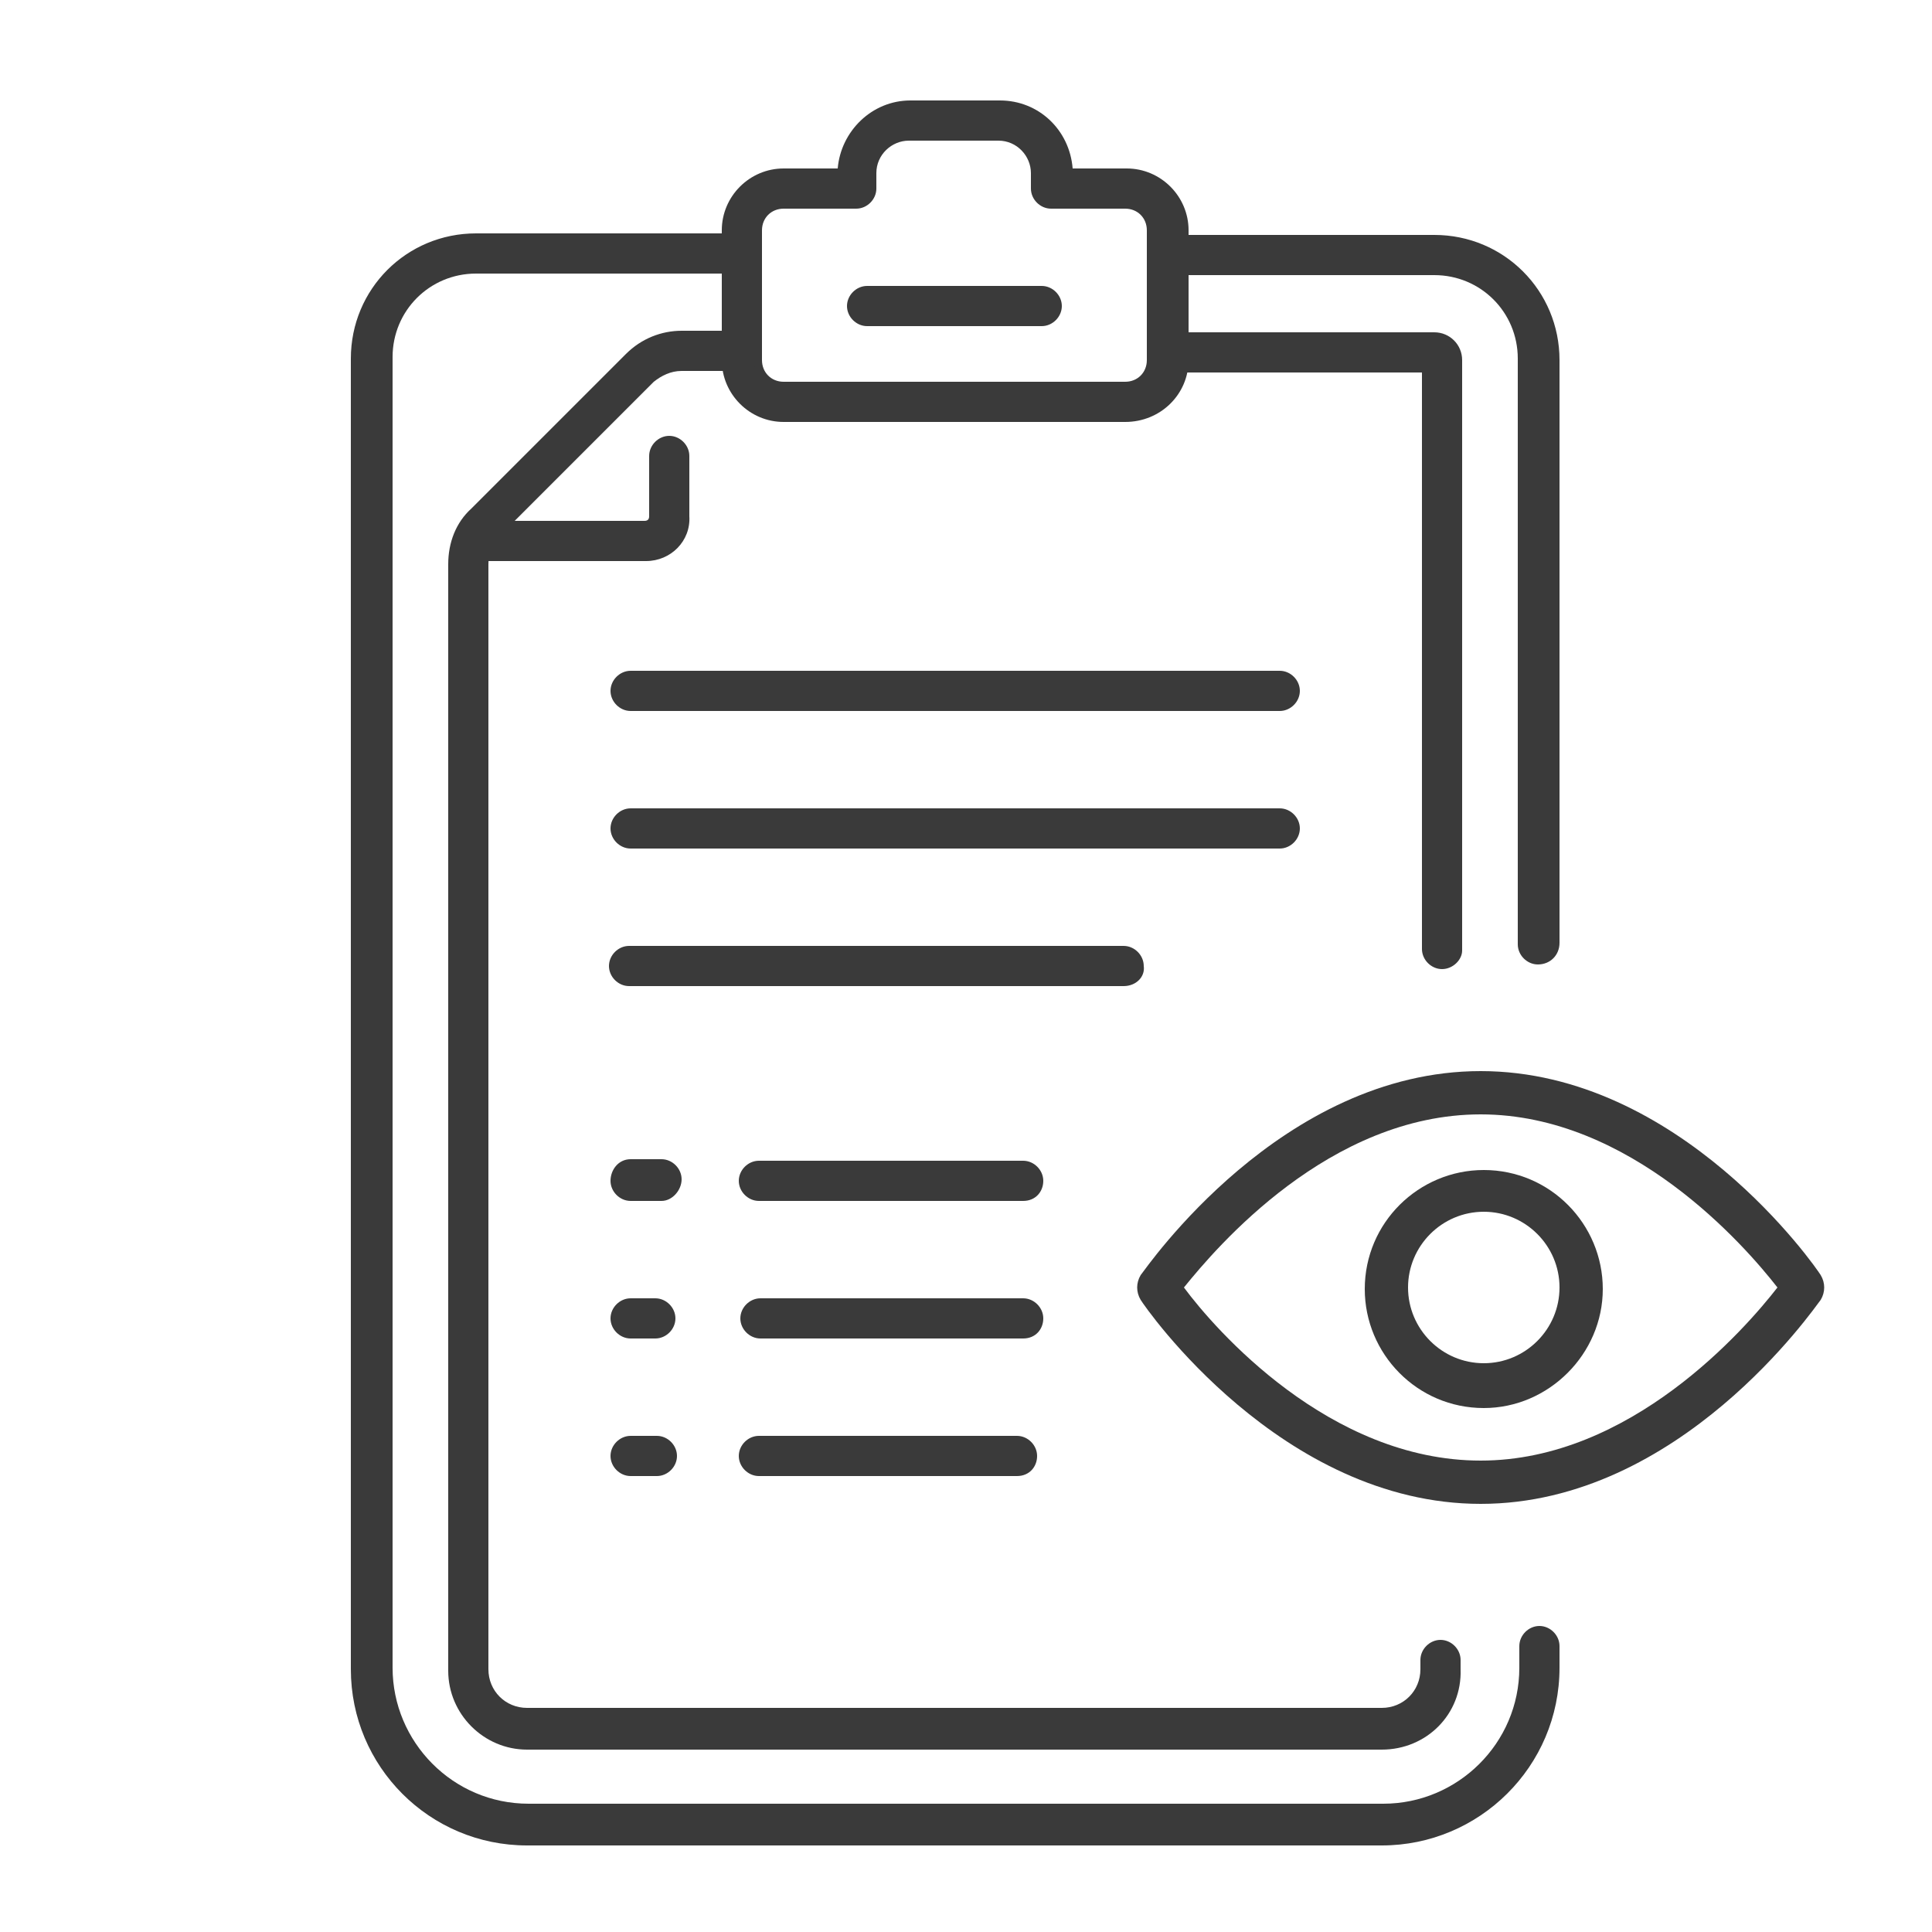 <?xml version="1.0" encoding="utf-8"?>
<!-- Generator: Adobe Illustrator 22.0.1, SVG Export Plug-In . SVG Version: 6.00 Build 0)  -->
<svg version="1.1" id="Layer_1" xmlns="http://www.w3.org/2000/svg" xmlns:xlink="http://www.w3.org/1999/xlink" x="0px" y="0px"
	 viewBox="0 0 125 125" style="enable-background:new 0 0 125 125;" xml:space="preserve">
<style type="text/css">
	.st0{fill:#FFDE00;stroke:#000000;stroke-miterlimit:10;}
	.st1{fill:none;stroke:#000000;stroke-width:9;stroke-linecap:round;stroke-linejoin:round;stroke-miterlimit:10;}
	.st2{fill:#FFFFFF;stroke:#000000;stroke-miterlimit:10;}
	
		.st3{fill:none;stroke:#000000;stroke-width:9;stroke-linecap:round;stroke-linejoin:round;stroke-miterlimit:10;stroke-dasharray:4.905,24.535;}
	
		.st4{fill:none;stroke:#000000;stroke-width:9;stroke-linecap:round;stroke-linejoin:round;stroke-miterlimit:10;stroke-dasharray:2.562,28;}
	.st5{fill:none;stroke:#000000;stroke-width:9;stroke-linecap:round;stroke-linejoin:round;}
	.st6{fill:none;stroke:#000000;stroke-width:9;stroke-linecap:round;stroke-linejoin:round;stroke-dasharray:3.652,18.261;}
	
		.st7{fill:none;stroke:#000000;stroke-width:9;stroke-linecap:round;stroke-linejoin:round;stroke-miterlimit:10;stroke-dasharray:0.4,27.971;}
	.st8{fill:none;stroke:#000000;stroke-width:9;stroke-linecap:round;stroke-linejoin:round;stroke-dasharray:0.38,19.015;}
	.st9{fill:none;stroke:#000000;stroke-width:9;stroke-linecap:round;stroke-linejoin:round;stroke-dasharray:0.397,19.871;}
	.st10{fill:none;stroke:#000000;stroke-width:9;stroke-linecap:round;stroke-linejoin:round;stroke-dasharray:0.454,31.801;}
	.st11{fill:none;stroke:#000000;stroke-width:9;stroke-linecap:round;stroke-linejoin:round;stroke-dasharray:0.448,31.355;}
	.st12{fill:#2982A5;stroke:#000000;stroke-miterlimit:10;}
	.st13{fill:#1F6A7C;stroke:#000000;stroke-miterlimit:10;}
	.st14{stroke:#000000;stroke-miterlimit:10;}
	.st15{fill:#3A3A3A;stroke:#FFFFFF;stroke-miterlimit:10;}
	.st16{fill:#3A3A3A;}
	.st17{fill:#3A3A3A;stroke:#FFFFFF;stroke-width:0.5;stroke-miterlimit:10;}
</style>
<g>
	<path class="st16" d="M95.8,97.3c-12.9,0-21.7-12.7-22-13.2c-0.3-0.5-0.3-1.1,0-1.6c0.4-0.5,9.1-13.2,22-13.2s21.7,12.7,22,13.2
		c0.3,0.5,0.3,1.1,0,1.6C117.4,84.6,108.7,97.3,95.8,97.3z M76.6,83.3C78.6,86,86,94.5,95.8,94.5c9.7,0,17.1-8.5,19.2-11.2
		c-2.1-2.7-9.5-11.2-19.2-11.2C86,72.1,78.7,80.7,76.6,83.3z"/>
</g>
<g>
	<path class="st16" d="M96,91.1c-4.3,0-7.7-3.5-7.7-7.7c0-4.3,3.5-7.7,7.7-7.7c4.3,0,7.7,3.5,7.7,7.7C103.7,87.6,100.2,91.1,96,91.1
		z M96,78.4c-2.7,0-4.9,2.2-4.9,4.9s2.2,4.9,4.9,4.9c2.7,0,4.9-2.2,4.9-4.9S98.7,78.4,96,78.4z"/>
</g>
<g>
	<path class="st16" d="M82.8,46h-42c-0.7,0-1.3-0.6-1.3-1.3s0.6-1.3,1.3-1.3h42c0.7,0,1.3,0.6,1.3,1.3S83.5,46,82.8,46z"/>
</g>
<g>
	<path class="st16" d="M72.7,63.8h-32c-0.7,0-1.3-0.6-1.3-1.3c0-0.7,0.6-1.3,1.3-1.3h32c0.7,0,1.3,0.6,1.3,1.3
		C74.1,63.2,73.5,63.8,72.7,63.8z"/>
</g>
<g>
	<path class="st16" d="M41.8,36.3H31.1c-0.7,0-1.3-0.6-1.3-1.3s0.6-1.3,1.3-1.3h10.6c0.2,0,0.3-0.1,0.3-0.3v-3.9
		c0-0.7,0.6-1.3,1.3-1.3s1.3,0.6,1.3,1.3v3.9C44.7,35,43.4,36.3,41.8,36.3z"/>
</g>
<g>
	<path class="st16" d="M82.8,54.9h-42c-0.7,0-1.3-0.6-1.3-1.3s0.6-1.3,1.3-1.3h42c0.7,0,1.3,0.6,1.3,1.3S83.5,54.9,82.8,54.9z"/>
</g>
<g>
	<path class="st16" d="M99.5,62.4c-0.7,0-1.3-0.6-1.3-1.3V23.2c0-3-2.4-5.4-5.4-5.4H75.6c-0.7,0-1.3-0.6-1.3-1.3
		c0-0.7,0.6-1.3,1.3-1.3h17.2c4.5,0,8.1,3.6,8.1,8.1V61C100.9,61.8,100.3,62.4,99.5,62.4z"/>
</g>
<g>
	<path class="st16" d="M89.4,119.4H34.1c-6.3,0-11.4-5.1-11.4-11.4l0-84.8c0-4.5,3.6-8.1,8.1-8.1H48c0.7,0,1.3,0.6,1.3,1.3
		c0,0.7-0.6,1.3-1.3,1.3H30.8c-3,0-5.4,2.4-5.4,5.4l0,84.8c0,4.8,3.9,8.8,8.8,8.8h55.3c4.8,0,8.8-3.9,8.8-8.8v-1.4
		c0-0.7,0.6-1.3,1.3-1.3s1.3,0.6,1.3,1.3v1.4C100.9,114.3,95.7,119.4,89.4,119.4z"/>
</g>
<g>
	<path class="st16" d="M72.8,27.3H50.7c-2.2,0-4-1.8-4-4v-8.4c0-2.2,1.8-4,4-4h3.5c0.2-2.4,2.2-4.4,4.7-4.4h5.8
		c2.5,0,4.5,1.9,4.7,4.4h3.5c2.2,0,4,1.8,4,4v8.4C76.9,25.5,75.1,27.3,72.8,27.3z M50.7,13.5c-0.8,0-1.4,0.6-1.4,1.4v8.4
		c0,0.8,0.6,1.4,1.4,1.4h22.1c0.8,0,1.4-0.6,1.4-1.4v-8.4c0-0.8-0.6-1.4-1.4-1.4H68c-0.7,0-1.3-0.6-1.3-1.3v-1
		c0-1.1-0.9-2.1-2.1-2.1h-5.8c-1.1,0-2.1,0.9-2.1,2.1v1c0,0.7-0.6,1.3-1.3,1.3H50.7z"/>
</g>
<g>
	<path class="st16" d="M67.4,21.1H56.1c-0.7,0-1.3-0.6-1.3-1.3s0.6-1.3,1.3-1.3h11.3c0.7,0,1.3,0.6,1.3,1.3S68.1,21.1,67.4,21.1z"/>
</g>
<g>
	<path class="st16" d="M89.4,113.2H34.1c-2.8,0-5.1-2.3-5.1-5.1V36.5c0-1.4,0.5-2.7,1.5-3.6l10-10c1-1,2.3-1.5,3.6-1.5H48
		c0.7,0,1.3,0.6,1.3,1.3s-0.6,1.3-1.3,1.3h-3.9c-0.7,0-1.3,0.3-1.8,0.7l-10,10c-0.5,0.5-0.7,1.1-0.7,1.8V108c0,1.4,1.1,2.5,2.5,2.5
		h55.3c1.4,0,2.5-1.1,2.5-2.5v-0.6c0-0.7,0.6-1.3,1.3-1.3s1.3,0.6,1.3,1.3v0.6C94.6,110.9,92.3,113.2,89.4,113.2z"/>
</g>
<g>
	<path class="st16" d="M93.3,62.7c-0.7,0-1.3-0.6-1.3-1.3V24.1H75.6c-0.7,0-1.3-0.6-1.3-1.3s0.6-1.3,1.3-1.3h17.2
		c1,0,1.8,0.8,1.8,1.8v38.2C94.6,62.1,94,62.7,93.3,62.7z M92.8,24.1L92.8,24.1L92.8,24.1z"/>
</g>
<g>
	<path class="st16" d="M66.2,77.7H49.1c-0.7,0-1.3-0.6-1.3-1.3s0.6-1.3,1.3-1.3h17.1c0.7,0,1.3,0.6,1.3,1.3S67,77.7,66.2,77.7z"/>
</g>
<g>
	<path class="st16" d="M42.8,77.7h-2c-0.7,0-1.3-0.6-1.3-1.3S40,75,40.8,75h2c0.7,0,1.3,0.6,1.3,1.3S43.5,77.7,42.8,77.7z"/>
</g>
<g>
	<path class="st16" d="M65.8,95.5H49.1c-0.7,0-1.3-0.6-1.3-1.3s0.6-1.3,1.3-1.3h16.7c0.7,0,1.3,0.6,1.3,1.3S66.6,95.5,65.8,95.5z"/>
</g>
<g>
	<path class="st16" d="M42.5,95.5h-1.7c-0.7,0-1.3-0.6-1.3-1.3s0.6-1.3,1.3-1.3h1.7c0.7,0,1.3,0.6,1.3,1.3S43.2,95.5,42.5,95.5z"/>
</g>
<g>
	<path class="st16" d="M66.2,86.6h-17c-0.7,0-1.3-0.6-1.3-1.3s0.6-1.3,1.3-1.3h17c0.7,0,1.3,0.6,1.3,1.3S67,86.6,66.2,86.6z"/>
</g>
<g>
	<path class="st16" d="M42.4,86.6h-1.6c-0.7,0-1.3-0.6-1.3-1.3s0.6-1.3,1.3-1.3h1.6c0.7,0,1.3,0.6,1.3,1.3S43.1,86.6,42.4,86.6z"/>
</g>
</svg>
